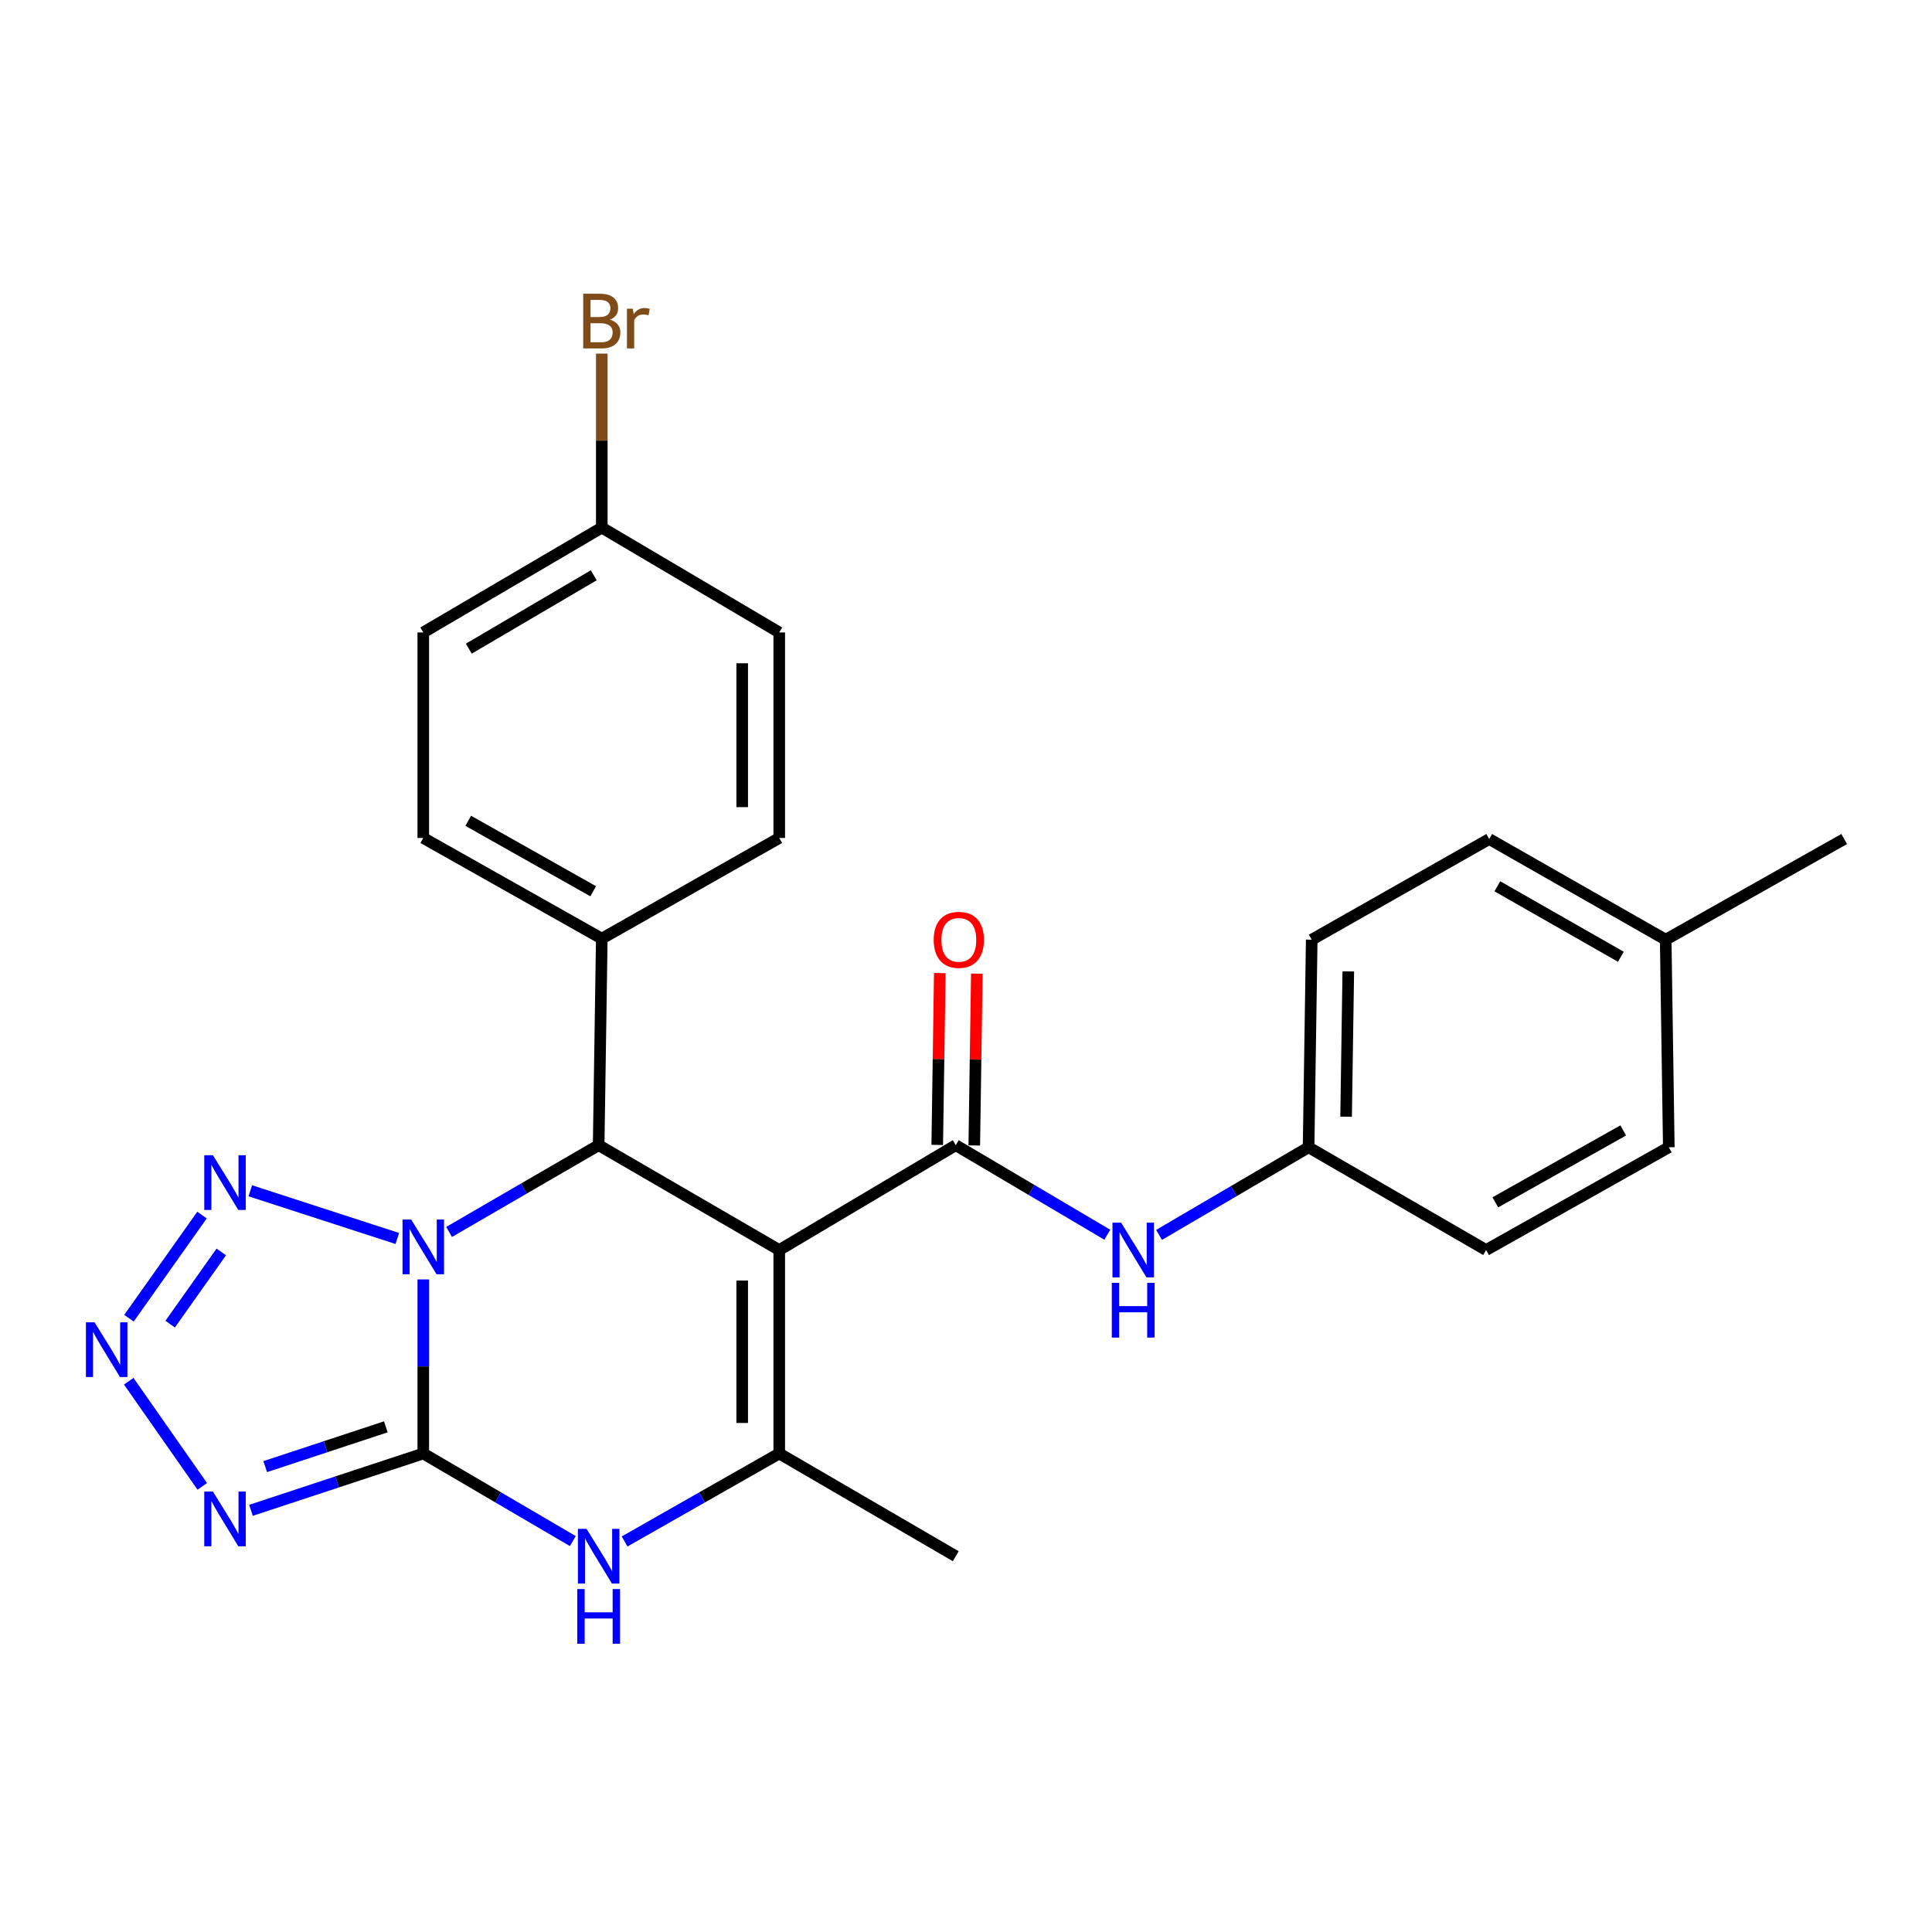 <?xml version='1.0' encoding='iso-8859-1'?>
<svg version='1.1' baseProfile='full'
              xmlns='http://www.w3.org/2000/svg'
                      xmlns:rdkit='http://www.rdkit.org/xml'
                      xmlns:xlink='http://www.w3.org/1999/xlink'
                  xml:space='preserve'
width='1000px' height='1000px' viewBox='0 0 1000 1000'>
<!-- END OF HEADER -->
<rect style='opacity:1.0;fill:#FFFFFF;stroke:none' width='1000' height='1000' x='0' y='0'> </rect>
<path class='bond-0' d='M 219.088,662.231 L 219.088,707.277' style='fill:none;fill-rule:evenodd;stroke:#0000FF;stroke-width:6px;stroke-linecap:butt;stroke-linejoin:miter;stroke-opacity:1' />
<path class='bond-0' d='M 219.088,707.277 L 219.088,752.323' style='fill:none;fill-rule:evenodd;stroke:#000000;stroke-width:6px;stroke-linecap:butt;stroke-linejoin:miter;stroke-opacity:1' />
<path class='bond-2' d='M 232.451,637.647 L 271.158,615.196' style='fill:none;fill-rule:evenodd;stroke:#0000FF;stroke-width:6px;stroke-linecap:butt;stroke-linejoin:miter;stroke-opacity:1' />
<path class='bond-2' d='M 271.158,615.196 L 309.864,592.745' style='fill:none;fill-rule:evenodd;stroke:#000000;stroke-width:6px;stroke-linecap:butt;stroke-linejoin:miter;stroke-opacity:1' />
<path class='bond-7' d='M 205.65,641.038 L 129.55,616.345' style='fill:none;fill-rule:evenodd;stroke:#0000FF;stroke-width:6px;stroke-linecap:butt;stroke-linejoin:miter;stroke-opacity:1' />
<path class='bond-3' d='M 219.088,752.323 L 174.498,767.032' style='fill:none;fill-rule:evenodd;stroke:#000000;stroke-width:6px;stroke-linecap:butt;stroke-linejoin:miter;stroke-opacity:1' />
<path class='bond-3' d='M 174.498,767.032 L 129.908,781.741' style='fill:none;fill-rule:evenodd;stroke:#0000FF;stroke-width:6px;stroke-linecap:butt;stroke-linejoin:miter;stroke-opacity:1' />
<path class='bond-3' d='M 199.704,738.527 L 168.491,748.824' style='fill:none;fill-rule:evenodd;stroke:#000000;stroke-width:6px;stroke-linecap:butt;stroke-linejoin:miter;stroke-opacity:1' />
<path class='bond-3' d='M 168.491,748.824 L 137.278,759.12' style='fill:none;fill-rule:evenodd;stroke:#0000FF;stroke-width:6px;stroke-linecap:butt;stroke-linejoin:miter;stroke-opacity:1' />
<path class='bond-5' d='M 219.088,752.323 L 257.791,774.995' style='fill:none;fill-rule:evenodd;stroke:#000000;stroke-width:6px;stroke-linecap:butt;stroke-linejoin:miter;stroke-opacity:1' />
<path class='bond-5' d='M 257.791,774.995 L 296.494,797.666' style='fill:none;fill-rule:evenodd;stroke:#0000FF;stroke-width:6px;stroke-linecap:butt;stroke-linejoin:miter;stroke-opacity:1' />
<path class='bond-1' d='M 403.336,647.017 L 309.864,592.745' style='fill:none;fill-rule:evenodd;stroke:#000000;stroke-width:6px;stroke-linecap:butt;stroke-linejoin:miter;stroke-opacity:1' />
<path class='bond-4' d='M 403.336,647.017 L 403.336,752.323' style='fill:none;fill-rule:evenodd;stroke:#000000;stroke-width:6px;stroke-linecap:butt;stroke-linejoin:miter;stroke-opacity:1' />
<path class='bond-4' d='M 384.162,662.813 L 384.162,736.527' style='fill:none;fill-rule:evenodd;stroke:#000000;stroke-width:6px;stroke-linecap:butt;stroke-linejoin:miter;stroke-opacity:1' />
<path class='bond-6' d='M 403.336,647.017 L 494.698,592.745' style='fill:none;fill-rule:evenodd;stroke:#000000;stroke-width:6px;stroke-linecap:butt;stroke-linejoin:miter;stroke-opacity:1' />
<path class='bond-10' d='M 309.864,592.745 L 311.483,485.831' style='fill:none;fill-rule:evenodd;stroke:#000000;stroke-width:6px;stroke-linecap:butt;stroke-linejoin:miter;stroke-opacity:1' />
<path class='bond-26' d='M 104.695,769.343 L 66.629,714.913' style='fill:none;fill-rule:evenodd;stroke:#0000FF;stroke-width:6px;stroke-linecap:butt;stroke-linejoin:miter;stroke-opacity:1' />
<path class='bond-16' d='M 403.336,752.323 L 494.698,805.498' style='fill:none;fill-rule:evenodd;stroke:#000000;stroke-width:6px;stroke-linecap:butt;stroke-linejoin:miter;stroke-opacity:1' />
<path class='bond-27' d='M 403.336,752.323 L 363.314,775.091' style='fill:none;fill-rule:evenodd;stroke:#000000;stroke-width:6px;stroke-linecap:butt;stroke-linejoin:miter;stroke-opacity:1' />
<path class='bond-27' d='M 363.314,775.091 L 323.293,797.859' style='fill:none;fill-rule:evenodd;stroke:#0000FF;stroke-width:6px;stroke-linecap:butt;stroke-linejoin:miter;stroke-opacity:1' />
<path class='bond-9' d='M 494.698,592.745 L 533.921,615.92' style='fill:none;fill-rule:evenodd;stroke:#000000;stroke-width:6px;stroke-linecap:butt;stroke-linejoin:miter;stroke-opacity:1' />
<path class='bond-9' d='M 533.921,615.92 L 573.143,639.095' style='fill:none;fill-rule:evenodd;stroke:#0000FF;stroke-width:6px;stroke-linecap:butt;stroke-linejoin:miter;stroke-opacity:1' />
<path class='bond-11' d='M 504.284,592.888 L 504.947,548.418' style='fill:none;fill-rule:evenodd;stroke:#000000;stroke-width:6px;stroke-linecap:butt;stroke-linejoin:miter;stroke-opacity:1' />
<path class='bond-11' d='M 504.947,548.418 L 505.611,503.947' style='fill:none;fill-rule:evenodd;stroke:#FF0000;stroke-width:6px;stroke-linecap:butt;stroke-linejoin:miter;stroke-opacity:1' />
<path class='bond-11' d='M 485.112,592.602 L 485.776,548.132' style='fill:none;fill-rule:evenodd;stroke:#000000;stroke-width:6px;stroke-linecap:butt;stroke-linejoin:miter;stroke-opacity:1' />
<path class='bond-11' d='M 485.776,548.132 L 486.439,503.661' style='fill:none;fill-rule:evenodd;stroke:#FF0000;stroke-width:6px;stroke-linecap:butt;stroke-linejoin:miter;stroke-opacity:1' />
<path class='bond-8' d='M 104.563,628.91 L 66.756,682.3' style='fill:none;fill-rule:evenodd;stroke:#0000FF;stroke-width:6px;stroke-linecap:butt;stroke-linejoin:miter;stroke-opacity:1' />
<path class='bond-8' d='M 114.539,647.999 L 88.075,685.372' style='fill:none;fill-rule:evenodd;stroke:#0000FF;stroke-width:6px;stroke-linecap:butt;stroke-linejoin:miter;stroke-opacity:1' />
<path class='bond-14' d='M 599.921,639.184 L 638.624,616.508' style='fill:none;fill-rule:evenodd;stroke:#0000FF;stroke-width:6px;stroke-linecap:butt;stroke-linejoin:miter;stroke-opacity:1' />
<path class='bond-14' d='M 638.624,616.508 L 677.327,593.832' style='fill:none;fill-rule:evenodd;stroke:#000000;stroke-width:6px;stroke-linecap:butt;stroke-linejoin:miter;stroke-opacity:1' />
<path class='bond-12' d='M 311.483,485.831 L 219.088,433.732' style='fill:none;fill-rule:evenodd;stroke:#000000;stroke-width:6px;stroke-linecap:butt;stroke-linejoin:miter;stroke-opacity:1' />
<path class='bond-12' d='M 307.041,461.315 L 242.364,424.845' style='fill:none;fill-rule:evenodd;stroke:#000000;stroke-width:6px;stroke-linecap:butt;stroke-linejoin:miter;stroke-opacity:1' />
<path class='bond-13' d='M 311.483,485.831 L 403.336,433.732' style='fill:none;fill-rule:evenodd;stroke:#000000;stroke-width:6px;stroke-linecap:butt;stroke-linejoin:miter;stroke-opacity:1' />
<path class='bond-18' d='M 219.088,433.732 L 219.088,327.35' style='fill:none;fill-rule:evenodd;stroke:#000000;stroke-width:6px;stroke-linecap:butt;stroke-linejoin:miter;stroke-opacity:1' />
<path class='bond-17' d='M 403.336,433.732 L 403.336,327.35' style='fill:none;fill-rule:evenodd;stroke:#000000;stroke-width:6px;stroke-linecap:butt;stroke-linejoin:miter;stroke-opacity:1' />
<path class='bond-17' d='M 384.162,417.775 L 384.162,343.308' style='fill:none;fill-rule:evenodd;stroke:#000000;stroke-width:6px;stroke-linecap:butt;stroke-linejoin:miter;stroke-opacity:1' />
<path class='bond-21' d='M 677.327,593.832 L 769.2,647.017' style='fill:none;fill-rule:evenodd;stroke:#000000;stroke-width:6px;stroke-linecap:butt;stroke-linejoin:miter;stroke-opacity:1' />
<path class='bond-22' d='M 677.327,593.832 L 678.946,486.385' style='fill:none;fill-rule:evenodd;stroke:#000000;stroke-width:6px;stroke-linecap:butt;stroke-linejoin:miter;stroke-opacity:1' />
<path class='bond-22' d='M 696.741,578.004 L 697.874,502.791' style='fill:none;fill-rule:evenodd;stroke:#000000;stroke-width:6px;stroke-linecap:butt;stroke-linejoin:miter;stroke-opacity:1' />
<path class='bond-15' d='M 311.483,273.089 L 403.336,327.35' style='fill:none;fill-rule:evenodd;stroke:#000000;stroke-width:6px;stroke-linecap:butt;stroke-linejoin:miter;stroke-opacity:1' />
<path class='bond-20' d='M 311.483,273.089 L 311.483,228.053' style='fill:none;fill-rule:evenodd;stroke:#000000;stroke-width:6px;stroke-linecap:butt;stroke-linejoin:miter;stroke-opacity:1' />
<path class='bond-20' d='M 311.483,228.053 L 311.483,183.018' style='fill:none;fill-rule:evenodd;stroke:#7F4C19;stroke-width:6px;stroke-linecap:butt;stroke-linejoin:miter;stroke-opacity:1' />
<path class='bond-28' d='M 311.483,273.089 L 219.088,327.35' style='fill:none;fill-rule:evenodd;stroke:#000000;stroke-width:6px;stroke-linecap:butt;stroke-linejoin:miter;stroke-opacity:1' />
<path class='bond-28' d='M 307.334,297.761 L 242.657,335.744' style='fill:none;fill-rule:evenodd;stroke:#000000;stroke-width:6px;stroke-linecap:butt;stroke-linejoin:miter;stroke-opacity:1' />
<path class='bond-19' d='M 862.161,486.385 L 770.819,434.275' style='fill:none;fill-rule:evenodd;stroke:#000000;stroke-width:6px;stroke-linecap:butt;stroke-linejoin:miter;stroke-opacity:1' />
<path class='bond-19' d='M 838.958,495.222 L 775.02,458.746' style='fill:none;fill-rule:evenodd;stroke:#000000;stroke-width:6px;stroke-linecap:butt;stroke-linejoin:miter;stroke-opacity:1' />
<path class='bond-25' d='M 862.161,486.385 L 954.545,434.275' style='fill:none;fill-rule:evenodd;stroke:#000000;stroke-width:6px;stroke-linecap:butt;stroke-linejoin:miter;stroke-opacity:1' />
<path class='bond-29' d='M 862.161,486.385 L 863.769,593.832' style='fill:none;fill-rule:evenodd;stroke:#000000;stroke-width:6px;stroke-linecap:butt;stroke-linejoin:miter;stroke-opacity:1' />
<path class='bond-23' d='M 769.2,647.017 L 863.769,593.832' style='fill:none;fill-rule:evenodd;stroke:#000000;stroke-width:6px;stroke-linecap:butt;stroke-linejoin:miter;stroke-opacity:1' />
<path class='bond-23' d='M 773.987,622.327 L 840.185,585.098' style='fill:none;fill-rule:evenodd;stroke:#000000;stroke-width:6px;stroke-linecap:butt;stroke-linejoin:miter;stroke-opacity:1' />
<path class='bond-24' d='M 678.946,486.385 L 770.819,434.275' style='fill:none;fill-rule:evenodd;stroke:#000000;stroke-width:6px;stroke-linecap:butt;stroke-linejoin:miter;stroke-opacity:1' />
<path  class='atom-0' d='M 212.828 631.238
L 222.108 646.238
Q 223.028 647.718, 224.508 650.398
Q 225.988 653.078, 226.068 653.238
L 226.068 631.238
L 229.828 631.238
L 229.828 659.558
L 225.948 659.558
L 215.988 643.158
Q 214.828 641.238, 213.588 639.038
Q 212.388 636.838, 212.028 636.158
L 212.028 659.558
L 208.348 659.558
L 208.348 631.238
L 212.828 631.238
' fill='#0000FF'/>
<path  class='atom-4' d='M 110.206 772.015
L 119.486 787.015
Q 120.406 788.495, 121.886 791.175
Q 123.366 793.855, 123.446 794.015
L 123.446 772.015
L 127.206 772.015
L 127.206 800.335
L 123.326 800.335
L 113.366 783.935
Q 112.206 782.015, 110.966 779.815
Q 109.766 777.615, 109.406 776.935
L 109.406 800.335
L 105.726 800.335
L 105.726 772.015
L 110.206 772.015
' fill='#0000FF'/>
<path  class='atom-6' d='M 303.604 791.338
L 312.884 806.338
Q 313.804 807.818, 315.284 810.498
Q 316.764 813.178, 316.844 813.338
L 316.844 791.338
L 320.604 791.338
L 320.604 819.658
L 316.724 819.658
L 306.764 803.258
Q 305.604 801.338, 304.364 799.138
Q 303.164 796.938, 302.804 796.258
L 302.804 819.658
L 299.124 819.658
L 299.124 791.338
L 303.604 791.338
' fill='#0000FF'/>
<path  class='atom-6' d='M 298.784 822.49
L 302.624 822.49
L 302.624 834.53
L 317.104 834.53
L 317.104 822.49
L 320.944 822.49
L 320.944 850.81
L 317.104 850.81
L 317.104 837.73
L 302.624 837.73
L 302.624 850.81
L 298.784 850.81
L 298.784 822.49
' fill='#0000FF'/>
<path  class='atom-8' d='M 110.206 597.94
L 119.486 612.94
Q 120.406 614.42, 121.886 617.1
Q 123.366 619.78, 123.446 619.94
L 123.446 597.94
L 127.206 597.94
L 127.206 626.26
L 123.326 626.26
L 113.366 609.86
Q 112.206 607.94, 110.966 605.74
Q 109.766 603.54, 109.406 602.86
L 109.406 626.26
L 105.726 626.26
L 105.726 597.94
L 110.206 597.94
' fill='#0000FF'/>
<path  class='atom-9' d='M 48.957 684.434
L 58.237 699.434
Q 59.157 700.914, 60.637 703.594
Q 62.117 706.274, 62.197 706.434
L 62.197 684.434
L 65.957 684.434
L 65.957 712.754
L 62.077 712.754
L 52.117 696.354
Q 50.957 694.434, 49.717 692.234
Q 48.517 690.034, 48.157 689.354
L 48.157 712.754
L 44.477 712.754
L 44.477 684.434
L 48.957 684.434
' fill='#0000FF'/>
<path  class='atom-10' d='M 580.29 632.857
L 589.57 647.857
Q 590.49 649.337, 591.97 652.017
Q 593.45 654.697, 593.53 654.857
L 593.53 632.857
L 597.29 632.857
L 597.29 661.177
L 593.41 661.177
L 583.45 644.777
Q 582.29 642.857, 581.05 640.657
Q 579.85 638.457, 579.49 637.777
L 579.49 661.177
L 575.81 661.177
L 575.81 632.857
L 580.29 632.857
' fill='#0000FF'/>
<path  class='atom-10' d='M 575.47 664.009
L 579.31 664.009
L 579.31 676.049
L 593.79 676.049
L 593.79 664.009
L 597.63 664.009
L 597.63 692.329
L 593.79 692.329
L 593.79 679.249
L 579.31 679.249
L 579.31 692.329
L 575.47 692.329
L 575.47 664.009
' fill='#0000FF'/>
<path  class='atom-12' d='M 483.285 486.465
Q 483.285 479.665, 486.645 475.865
Q 490.005 472.065, 496.285 472.065
Q 502.565 472.065, 505.925 475.865
Q 509.285 479.665, 509.285 486.465
Q 509.285 493.345, 505.885 497.265
Q 502.485 501.145, 496.285 501.145
Q 490.045 501.145, 486.645 497.265
Q 483.285 493.385, 483.285 486.465
M 496.285 497.945
Q 500.605 497.945, 502.925 495.065
Q 505.285 492.145, 505.285 486.465
Q 505.285 480.905, 502.925 478.105
Q 500.605 475.265, 496.285 475.265
Q 491.965 475.265, 489.605 478.065
Q 487.285 480.865, 487.285 486.465
Q 487.285 492.185, 489.605 495.065
Q 491.965 497.945, 496.285 497.945
' fill='#FF0000'/>
<path  class='atom-21' d='M 315.623 165.465
Q 318.343 166.225, 319.703 167.905
Q 321.103 169.545, 321.103 171.985
Q 321.103 175.905, 318.583 178.145
Q 316.103 180.345, 311.383 180.345
L 301.863 180.345
L 301.863 152.025
L 310.223 152.025
Q 315.063 152.025, 317.503 153.985
Q 319.943 155.945, 319.943 159.545
Q 319.943 163.825, 315.623 165.465
M 305.663 155.225
L 305.663 164.105
L 310.223 164.105
Q 313.023 164.105, 314.463 162.985
Q 315.943 161.825, 315.943 159.545
Q 315.943 155.225, 310.223 155.225
L 305.663 155.225
M 311.383 177.145
Q 314.143 177.145, 315.623 175.825
Q 317.103 174.505, 317.103 171.985
Q 317.103 169.665, 315.463 168.505
Q 313.863 167.305, 310.783 167.305
L 305.663 167.305
L 305.663 177.145
L 311.383 177.145
' fill='#7F4C19'/>
<path  class='atom-21' d='M 327.543 159.785
L 327.983 162.625
Q 330.143 159.425, 333.663 159.425
Q 334.783 159.425, 336.303 159.825
L 335.703 163.185
Q 333.983 162.785, 333.023 162.785
Q 331.343 162.785, 330.223 163.465
Q 329.143 164.105, 328.263 165.665
L 328.263 180.345
L 324.503 180.345
L 324.503 159.785
L 327.543 159.785
' fill='#7F4C19'/>
</svg>
